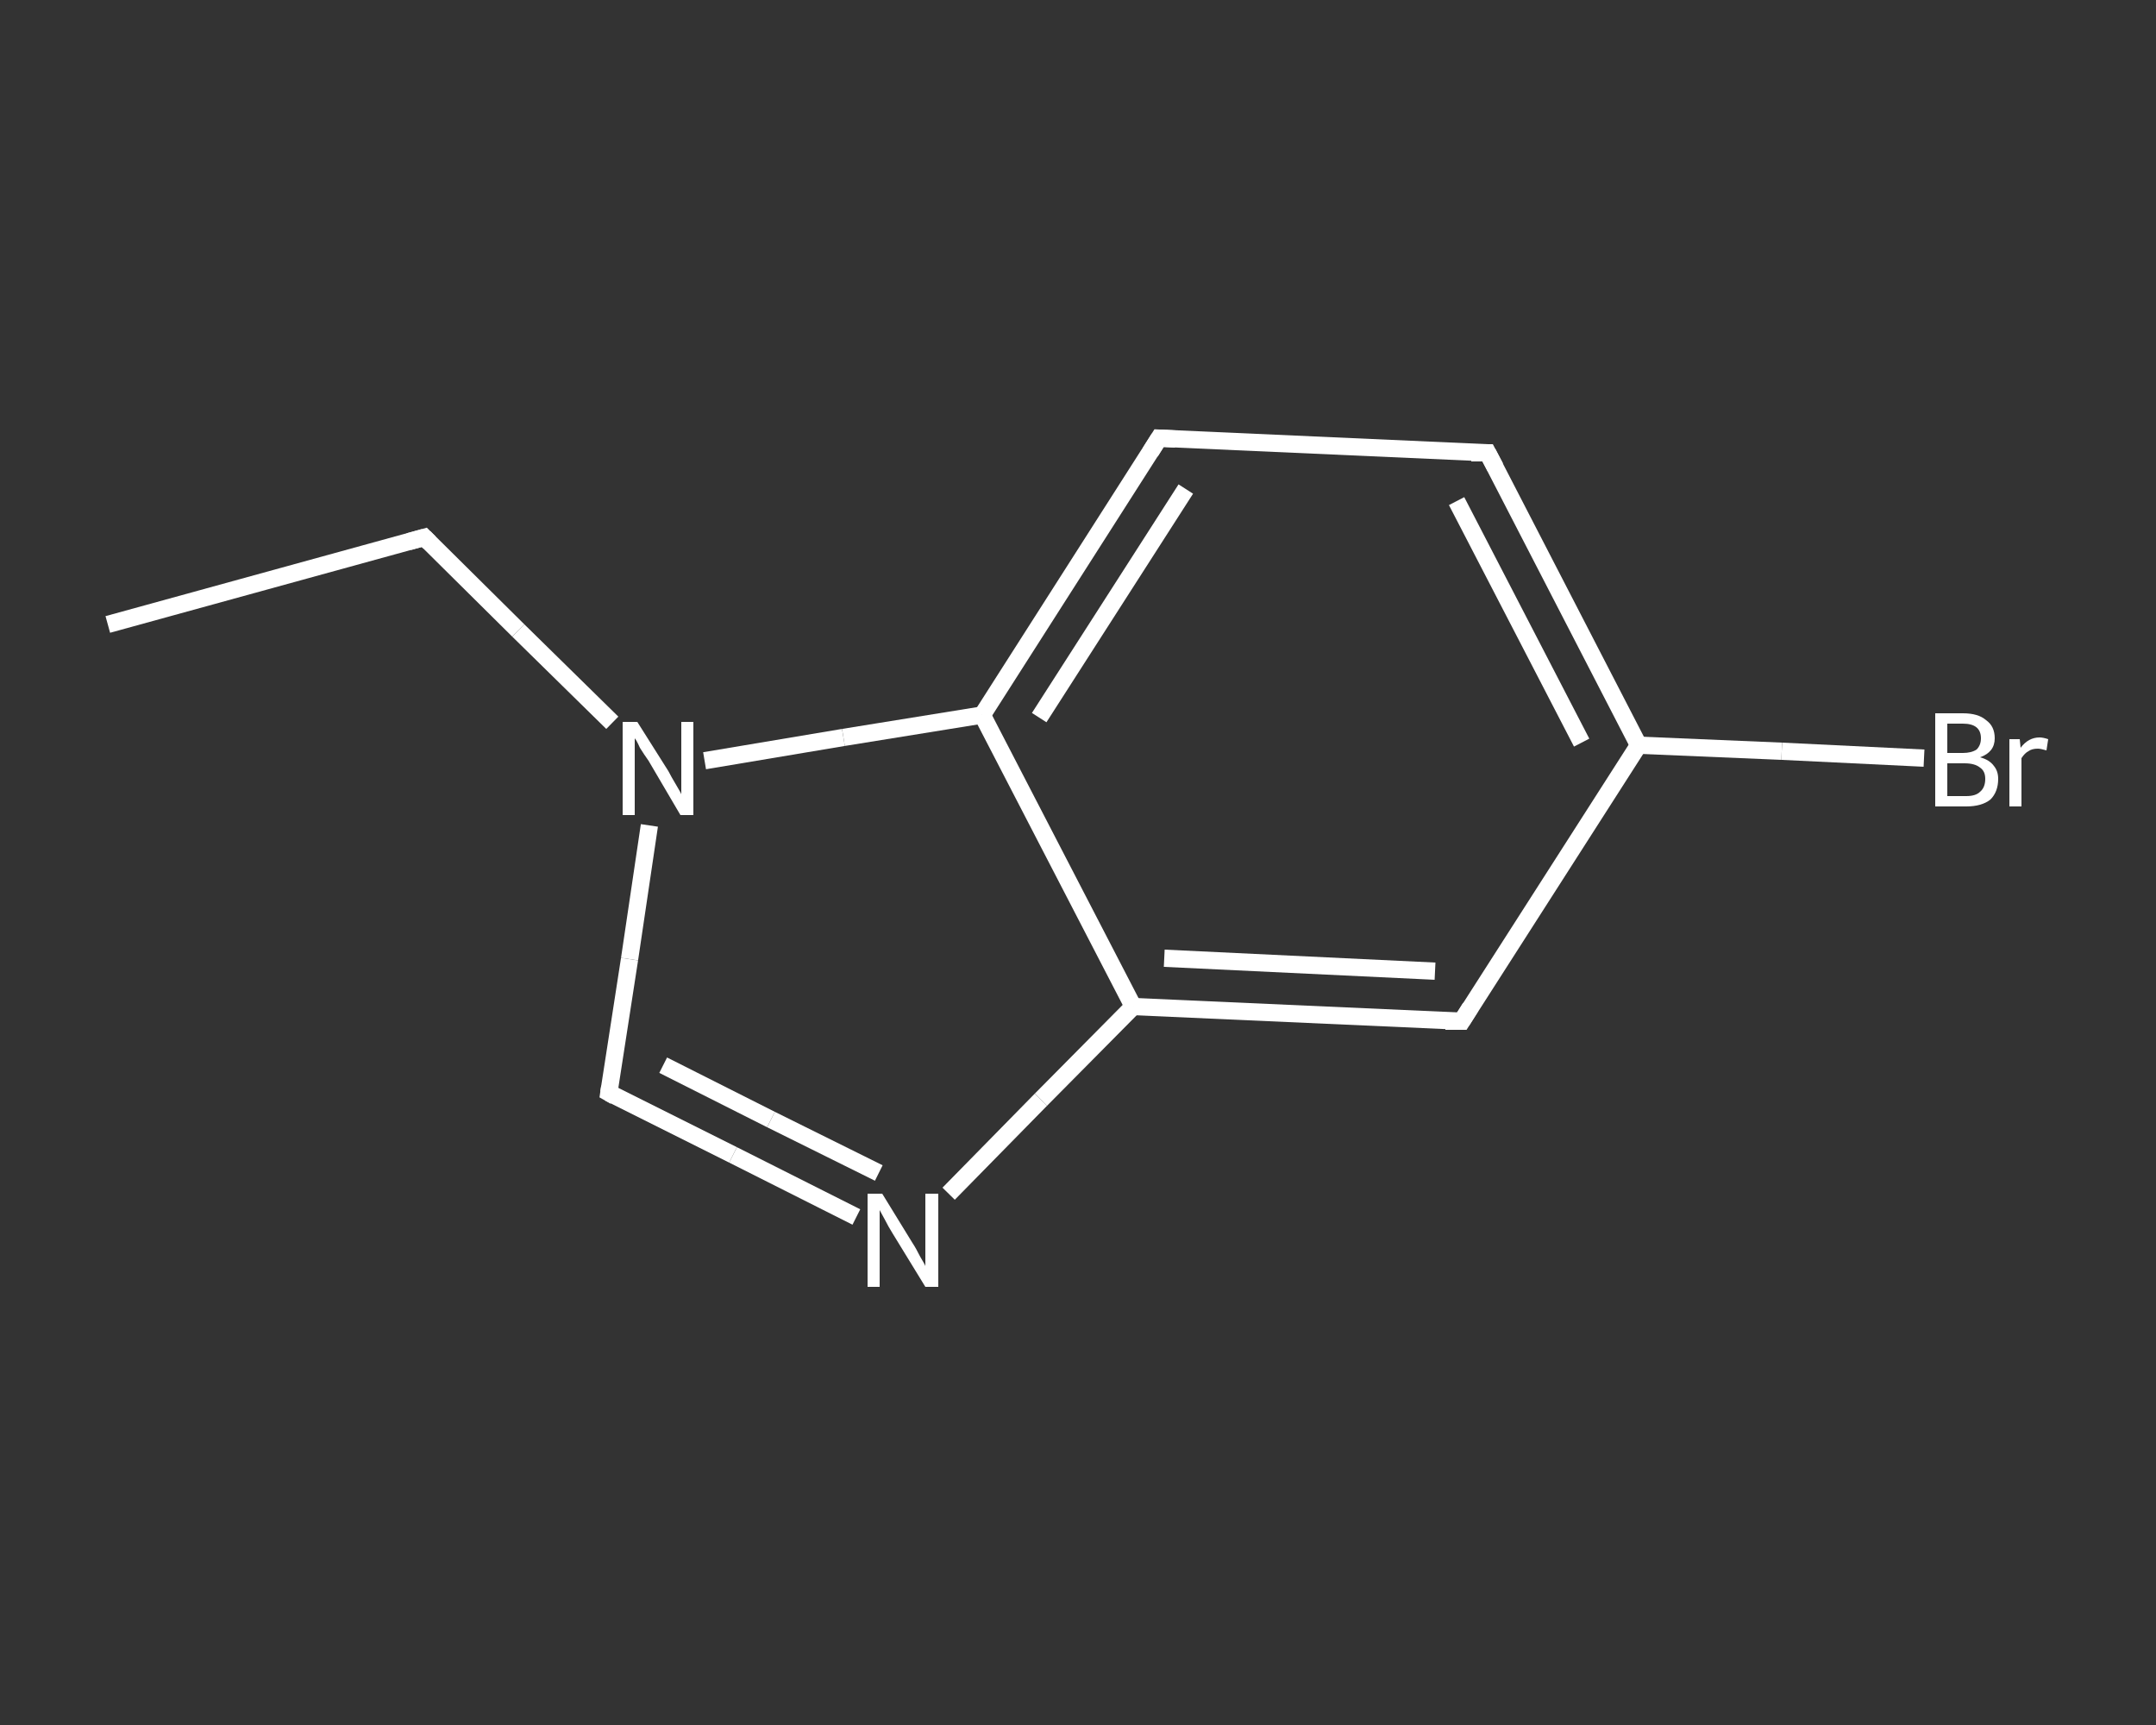 <?xml version='1.0' encoding='iso-8859-1'?>
<svg version='1.1' baseProfile='full'
              xmlns='http://www.w3.org/2000/svg'
                      xmlns:rdkit='http://www.rdkit.org/xml'
                      xmlns:xlink='http://www.w3.org/1999/xlink'
                  xml:space='preserve'
width='250px' height='200px' viewBox='0 0 250 200'>
<rect x="0" y="0" width="250" height="200" fill="#333333" stroke="none"/>
<!-- END OF HEADER -->
<rect style='opacity:1.0;fill:transparent;stroke:none' width='250.0' height='200.0' x='0.0' y='0.0'> </rect>
<path class='bond-0 atom-0 atom-1' d='M 12.5,72.4 L 49.2,62.3' style='fill:none;fill-rule:evenodd;stroke:#FFFFFF;stroke-width:2.0px;stroke-linecap:butt;stroke-linejoin:miter;stroke-opacity:1' />
<path class='bond-1 atom-1 atom-2' d='M 49.2,62.3 L 60.1,73.1' style='fill:none;fill-rule:evenodd;stroke:#FFFFFF;stroke-width:2.0px;stroke-linecap:butt;stroke-linejoin:miter;stroke-opacity:1' />
<path class='bond-1 atom-1 atom-2' d='M 60.1,73.1 L 71.0,83.8' style='fill:none;fill-rule:evenodd;stroke:#FFFFFF;stroke-width:2.0px;stroke-linecap:butt;stroke-linejoin:miter;stroke-opacity:1' />
<path class='bond-2 atom-2 atom-3' d='M 75.3,95.7 L 73.0,111.2' style='fill:none;fill-rule:evenodd;stroke:#FFFFFF;stroke-width:2.0px;stroke-linecap:butt;stroke-linejoin:miter;stroke-opacity:1' />
<path class='bond-2 atom-2 atom-3' d='M 73.0,111.2 L 70.6,126.7' style='fill:none;fill-rule:evenodd;stroke:#FFFFFF;stroke-width:2.0px;stroke-linecap:butt;stroke-linejoin:miter;stroke-opacity:1' />
<path class='bond-3 atom-3 atom-4' d='M 70.6,126.7 L 85.0,133.9' style='fill:none;fill-rule:evenodd;stroke:#FFFFFF;stroke-width:2.0px;stroke-linecap:butt;stroke-linejoin:miter;stroke-opacity:1' />
<path class='bond-3 atom-3 atom-4' d='M 85.0,133.9 L 99.3,141.1' style='fill:none;fill-rule:evenodd;stroke:#FFFFFF;stroke-width:2.0px;stroke-linecap:butt;stroke-linejoin:miter;stroke-opacity:1' />
<path class='bond-3 atom-3 atom-4' d='M 76.9,123.5 L 89.4,129.8' style='fill:none;fill-rule:evenodd;stroke:#FFFFFF;stroke-width:2.0px;stroke-linecap:butt;stroke-linejoin:miter;stroke-opacity:1' />
<path class='bond-3 atom-3 atom-4' d='M 89.4,129.8 L 101.9,136.0' style='fill:none;fill-rule:evenodd;stroke:#FFFFFF;stroke-width:2.0px;stroke-linecap:butt;stroke-linejoin:miter;stroke-opacity:1' />
<path class='bond-4 atom-4 atom-5' d='M 110.0,138.4 L 120.7,127.5' style='fill:none;fill-rule:evenodd;stroke:#FFFFFF;stroke-width:2.0px;stroke-linecap:butt;stroke-linejoin:miter;stroke-opacity:1' />
<path class='bond-4 atom-4 atom-5' d='M 120.7,127.5 L 131.4,116.7' style='fill:none;fill-rule:evenodd;stroke:#FFFFFF;stroke-width:2.0px;stroke-linecap:butt;stroke-linejoin:miter;stroke-opacity:1' />
<path class='bond-5 atom-5 atom-6' d='M 131.4,116.7 L 169.5,118.4' style='fill:none;fill-rule:evenodd;stroke:#FFFFFF;stroke-width:2.0px;stroke-linecap:butt;stroke-linejoin:miter;stroke-opacity:1' />
<path class='bond-5 atom-5 atom-6' d='M 135.0,111.1 L 166.4,112.6' style='fill:none;fill-rule:evenodd;stroke:#FFFFFF;stroke-width:2.0px;stroke-linecap:butt;stroke-linejoin:miter;stroke-opacity:1' />
<path class='bond-6 atom-6 atom-7' d='M 169.5,118.4 L 190.0,86.4' style='fill:none;fill-rule:evenodd;stroke:#FFFFFF;stroke-width:2.0px;stroke-linecap:butt;stroke-linejoin:miter;stroke-opacity:1' />
<path class='bond-7 atom-7 atom-8' d='M 190.0,86.4 L 206.6,87.1' style='fill:none;fill-rule:evenodd;stroke:#FFFFFF;stroke-width:2.0px;stroke-linecap:butt;stroke-linejoin:miter;stroke-opacity:1' />
<path class='bond-7 atom-7 atom-8' d='M 206.6,87.1 L 223.1,87.9' style='fill:none;fill-rule:evenodd;stroke:#FFFFFF;stroke-width:2.0px;stroke-linecap:butt;stroke-linejoin:miter;stroke-opacity:1' />
<path class='bond-8 atom-7 atom-9' d='M 190.0,86.4 L 172.5,52.5' style='fill:none;fill-rule:evenodd;stroke:#FFFFFF;stroke-width:2.0px;stroke-linecap:butt;stroke-linejoin:miter;stroke-opacity:1' />
<path class='bond-8 atom-7 atom-9' d='M 183.4,86.1 L 168.9,58.1' style='fill:none;fill-rule:evenodd;stroke:#FFFFFF;stroke-width:2.0px;stroke-linecap:butt;stroke-linejoin:miter;stroke-opacity:1' />
<path class='bond-9 atom-9 atom-10' d='M 172.5,52.5 L 134.4,50.8' style='fill:none;fill-rule:evenodd;stroke:#FFFFFF;stroke-width:2.0px;stroke-linecap:butt;stroke-linejoin:miter;stroke-opacity:1' />
<path class='bond-10 atom-10 atom-11' d='M 134.4,50.8 L 113.9,82.9' style='fill:none;fill-rule:evenodd;stroke:#FFFFFF;stroke-width:2.0px;stroke-linecap:butt;stroke-linejoin:miter;stroke-opacity:1' />
<path class='bond-10 atom-10 atom-11' d='M 137.5,56.7 L 120.5,83.2' style='fill:none;fill-rule:evenodd;stroke:#FFFFFF;stroke-width:2.0px;stroke-linecap:butt;stroke-linejoin:miter;stroke-opacity:1' />
<path class='bond-11 atom-11 atom-2' d='M 113.9,82.9 L 97.8,85.5' style='fill:none;fill-rule:evenodd;stroke:#FFFFFF;stroke-width:2.0px;stroke-linecap:butt;stroke-linejoin:miter;stroke-opacity:1' />
<path class='bond-11 atom-11 atom-2' d='M 97.8,85.5 L 81.7,88.2' style='fill:none;fill-rule:evenodd;stroke:#FFFFFF;stroke-width:2.0px;stroke-linecap:butt;stroke-linejoin:miter;stroke-opacity:1' />
<path class='bond-12 atom-11 atom-5' d='M 113.9,82.9 L 131.4,116.7' style='fill:none;fill-rule:evenodd;stroke:#FFFFFF;stroke-width:2.0px;stroke-linecap:butt;stroke-linejoin:miter;stroke-opacity:1' />
<path d='M 47.4,62.8 L 49.2,62.3 L 49.8,62.9' style='fill:none;stroke:#FFFFFF;stroke-width:2.0px;stroke-linecap:butt;stroke-linejoin:miter;stroke-opacity:1;' />
<path d='M 70.7,126.0 L 70.6,126.7 L 71.3,127.1' style='fill:none;stroke:#FFFFFF;stroke-width:2.0px;stroke-linecap:butt;stroke-linejoin:miter;stroke-opacity:1;' />
<path d='M 167.6,118.4 L 169.5,118.4 L 170.5,116.8' style='fill:none;stroke:#FFFFFF;stroke-width:2.0px;stroke-linecap:butt;stroke-linejoin:miter;stroke-opacity:1;' />
<path d='M 173.4,54.2 L 172.5,52.5 L 170.6,52.5' style='fill:none;stroke:#FFFFFF;stroke-width:2.0px;stroke-linecap:butt;stroke-linejoin:miter;stroke-opacity:1;' />
<path d='M 136.3,50.9 L 134.4,50.8 L 133.4,52.4' style='fill:none;stroke:#FFFFFF;stroke-width:2.0px;stroke-linecap:butt;stroke-linejoin:miter;stroke-opacity:1;' />
<path class='atom-2' d='M 73.9 83.7
L 77.5 89.4
Q 77.8 90.0, 78.4 91.0
Q 79.0 92.0, 79.0 92.1
L 79.0 83.7
L 80.4 83.7
L 80.4 94.5
L 78.9 94.5
L 75.2 88.2
Q 74.7 87.5, 74.2 86.7
Q 73.8 85.8, 73.6 85.6
L 73.6 94.5
L 72.2 94.5
L 72.2 83.7
L 73.9 83.7
' fill='#FFFFFF'/>
<path class='atom-4' d='M 102.3 138.4
L 105.8 144.1
Q 106.2 144.7, 106.7 145.7
Q 107.3 146.7, 107.3 146.8
L 107.3 138.4
L 108.8 138.4
L 108.8 149.2
L 107.3 149.2
L 103.5 143.0
Q 103.0 142.2, 102.6 141.4
Q 102.1 140.5, 102.0 140.3
L 102.0 149.2
L 100.6 149.2
L 100.6 138.4
L 102.3 138.4
' fill='#FFFFFF'/>
<path class='atom-8' d='M 229.6 87.8
Q 230.7 88.1, 231.2 88.8
Q 231.7 89.4, 231.7 90.3
Q 231.7 91.8, 230.8 92.7
Q 229.8 93.5, 228.0 93.5
L 224.4 93.5
L 224.4 82.7
L 227.6 82.7
Q 229.4 82.7, 230.3 83.5
Q 231.3 84.2, 231.3 85.6
Q 231.3 87.2, 229.6 87.8
M 225.8 83.9
L 225.8 87.3
L 227.6 87.3
Q 228.6 87.3, 229.2 86.9
Q 229.7 86.4, 229.7 85.6
Q 229.7 83.9, 227.6 83.9
L 225.8 83.9
M 228.0 92.3
Q 229.1 92.3, 229.6 91.8
Q 230.2 91.3, 230.2 90.3
Q 230.2 89.4, 229.6 89.0
Q 229.0 88.5, 227.8 88.5
L 225.8 88.5
L 225.8 92.3
L 228.0 92.3
' fill='#FFFFFF'/>
<path class='atom-8' d='M 234.2 85.7
L 234.3 86.7
Q 235.2 85.5, 236.5 85.5
Q 236.9 85.5, 237.5 85.7
L 237.3 87.0
Q 236.6 86.8, 236.3 86.8
Q 235.6 86.8, 235.2 87.1
Q 234.8 87.3, 234.4 87.9
L 234.4 93.5
L 233.0 93.5
L 233.0 85.7
L 234.2 85.7
' fill='#FFFFFF'/>
</svg>
